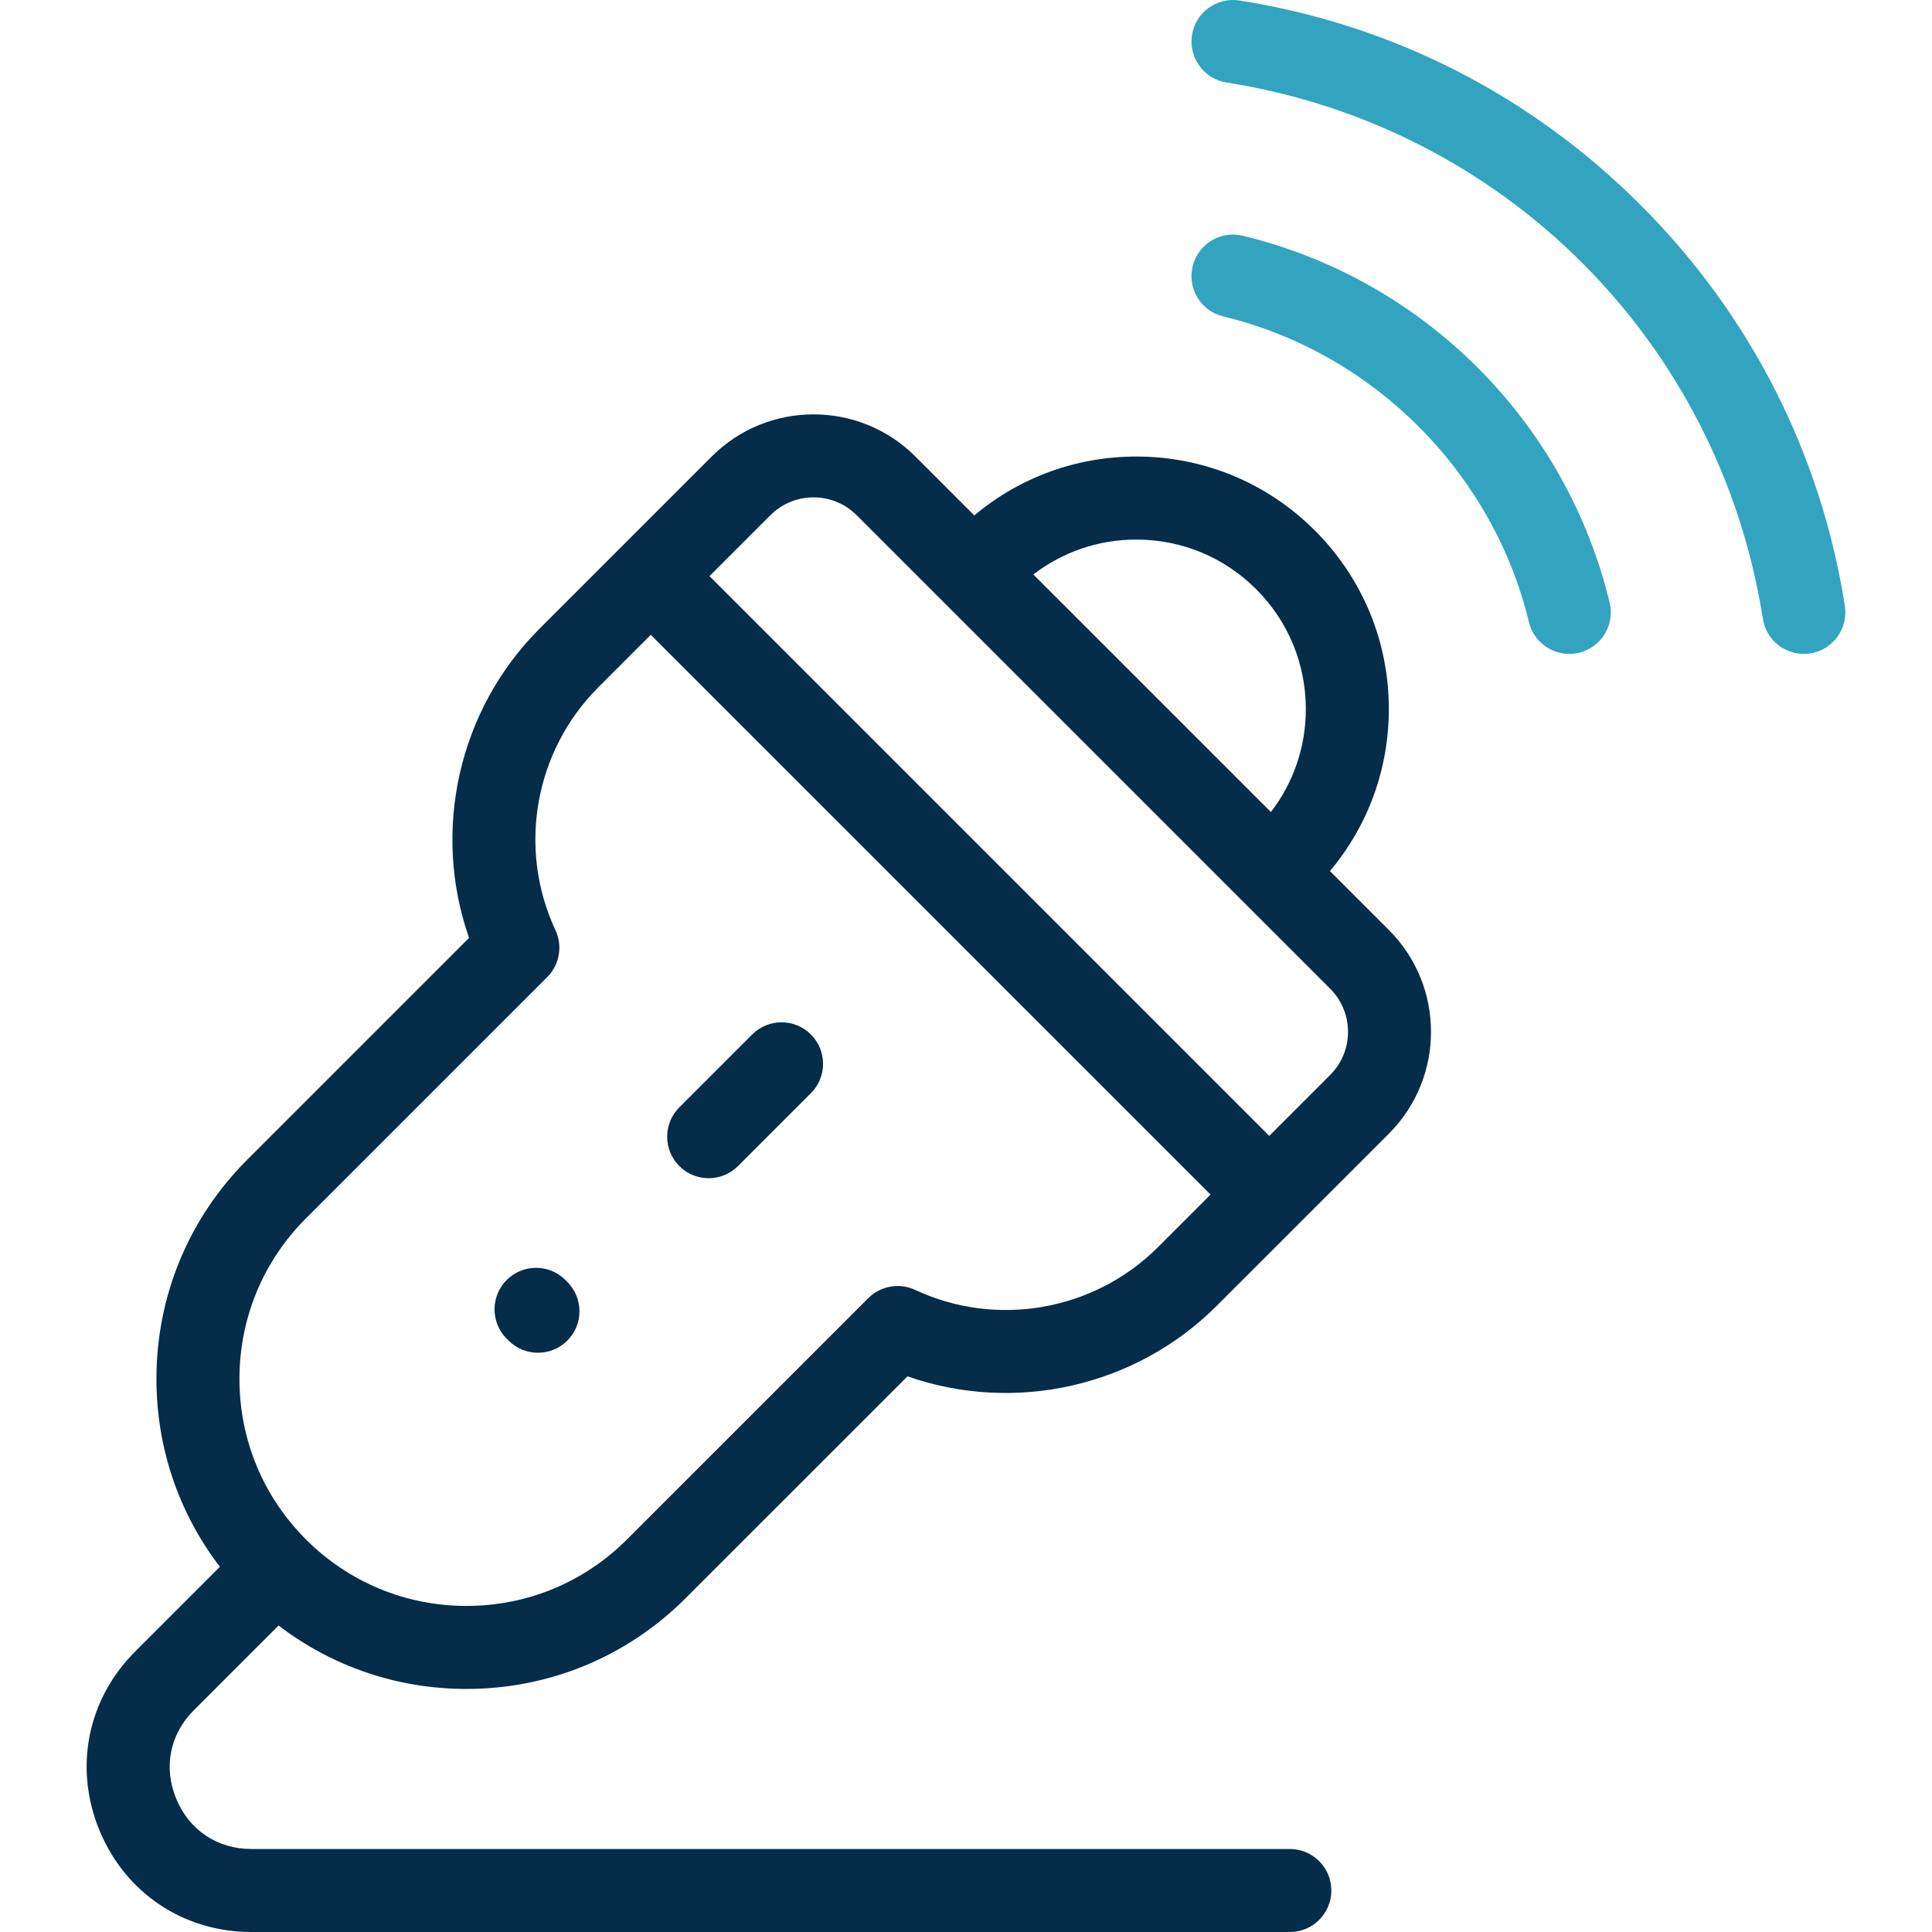 <?xml version="1.0" encoding="utf-8"?>
<svg xmlns="http://www.w3.org/2000/svg" fill="none" height="512" viewBox="0 0 512 512" width="512">
<g clip-path="url(#clip0_7782_459)">
<path d="M415.869 173.294C410.902 173.294 406.397 169.907 405.183 164.866C395.633 125.207 363.836 93.41 324.177 83.86C318.271 82.438 314.636 76.497 316.058 70.59C317.48 64.684 323.426 61.048 329.328 62.471C352.862 68.138 374.397 80.23 391.605 97.438C408.813 114.647 420.905 136.182 426.572 159.715C427.994 165.621 424.359 171.562 418.453 172.985C417.588 173.194 416.721 173.294 415.869 173.294Z" fill="#32A4BF"/>
<path d="M478.029 173.293C472.706 173.293 468.027 169.421 467.176 163.997C455.641 90.521 398.524 33.404 325.046 21.868C319.045 20.926 314.943 15.297 315.885 9.295C316.827 3.293 322.459 -0.806 328.458 0.134C368.901 6.484 405.654 25.214 434.742 54.302C463.829 83.39 482.56 120.142 488.909 160.585C489.851 166.587 485.75 172.216 479.748 173.158C479.171 173.249 478.595 173.293 478.029 173.293Z" fill="#32A4BF"/>
<path d="M73.826 430.775C88.067 441.672 105.383 447.589 123.617 447.589C145.563 447.589 166.196 439.043 181.714 423.525L240.498 364.742C268.82 374.662 300.894 367.602 322.427 346.071L344.143 324.355C344.145 324.353 344.146 324.352 344.148 324.35L368.075 300.423C382.95 285.547 382.95 261.344 368.075 246.468L352.449 230.842C362.546 218.819 368.057 203.787 368.057 187.903C368.057 170.031 361.096 153.228 348.456 140.589C335.816 127.949 319.013 120.988 301.142 120.988C285.258 120.988 270.226 126.498 258.203 136.595L242.577 120.969C227.701 106.094 203.498 106.093 188.622 120.969L164.69 144.901L142.974 166.617C121.442 188.149 114.381 220.222 124.304 248.546L65.52 307.329C50.002 322.848 41.456 343.479 41.456 365.427C41.456 383.661 47.373 400.977 58.27 415.218L35.823 437.666C23.133 450.356 19.516 468.54 26.384 485.121C33.252 501.702 48.667 512.002 66.614 512.002H341.82C347.895 512.002 352.82 507.077 352.82 501.002C352.82 494.927 347.895 490.002 341.82 490.002H66.613C57.599 490.002 50.158 485.03 46.708 476.702C43.258 468.374 45.004 459.597 51.379 453.223L73.826 430.775ZM301.141 142.988C313.136 142.988 324.414 147.661 332.899 156.145C341.383 164.629 346.056 175.908 346.056 187.903C346.056 197.902 342.798 207.397 336.803 215.196L273.847 152.24C281.648 146.245 291.142 142.988 301.141 142.988ZM204.178 136.526C210.475 130.23 220.722 130.23 227.019 136.526L352.517 262.024C358.814 268.321 358.814 278.569 352.517 284.866L336.363 301.019L188.023 152.679L204.178 136.526ZM81.076 322.886L145.016 258.946C148.289 255.673 149.163 250.701 147.202 246.508C137.099 224.906 141.652 199.053 158.531 182.174L172.469 168.236L320.809 316.576L306.871 330.513C289.993 347.392 264.138 351.944 242.537 341.842C238.343 339.881 233.372 340.754 230.098 344.028L166.158 407.967C154.795 419.33 139.687 425.588 123.617 425.588C107.548 425.588 92.44 419.33 81.077 407.967C69.714 396.604 63.456 381.496 63.456 365.427C63.455 349.357 69.713 334.249 81.076 322.886Z" fill="#052C48"/>
<path d="M187.804 312.24C184.989 312.24 182.174 311.166 180.026 309.018C175.731 304.722 175.731 297.757 180.026 293.461L199.341 274.145C203.637 269.85 210.602 269.85 214.898 274.145C219.193 278.441 219.193 285.406 214.898 289.702L195.583 309.017C193.434 311.165 190.619 312.24 187.804 312.24Z" fill="#052C48"/>
<path d="M142.565 358.495C139.748 358.495 136.932 357.42 134.783 355.27L134.275 354.761C129.981 350.463 129.985 343.498 134.282 339.204C138.58 334.911 145.544 334.914 149.838 339.212L150.346 339.721C154.64 344.019 154.637 350.984 150.339 355.278C148.192 357.422 145.378 358.495 142.565 358.495Z" fill="#052C48"/>
</g>
<defs>
<clipPath id="clip0_7782_459">
<rect fill="white" height="512.001" width="512.001"/>
</clipPath>
</defs>
</svg>